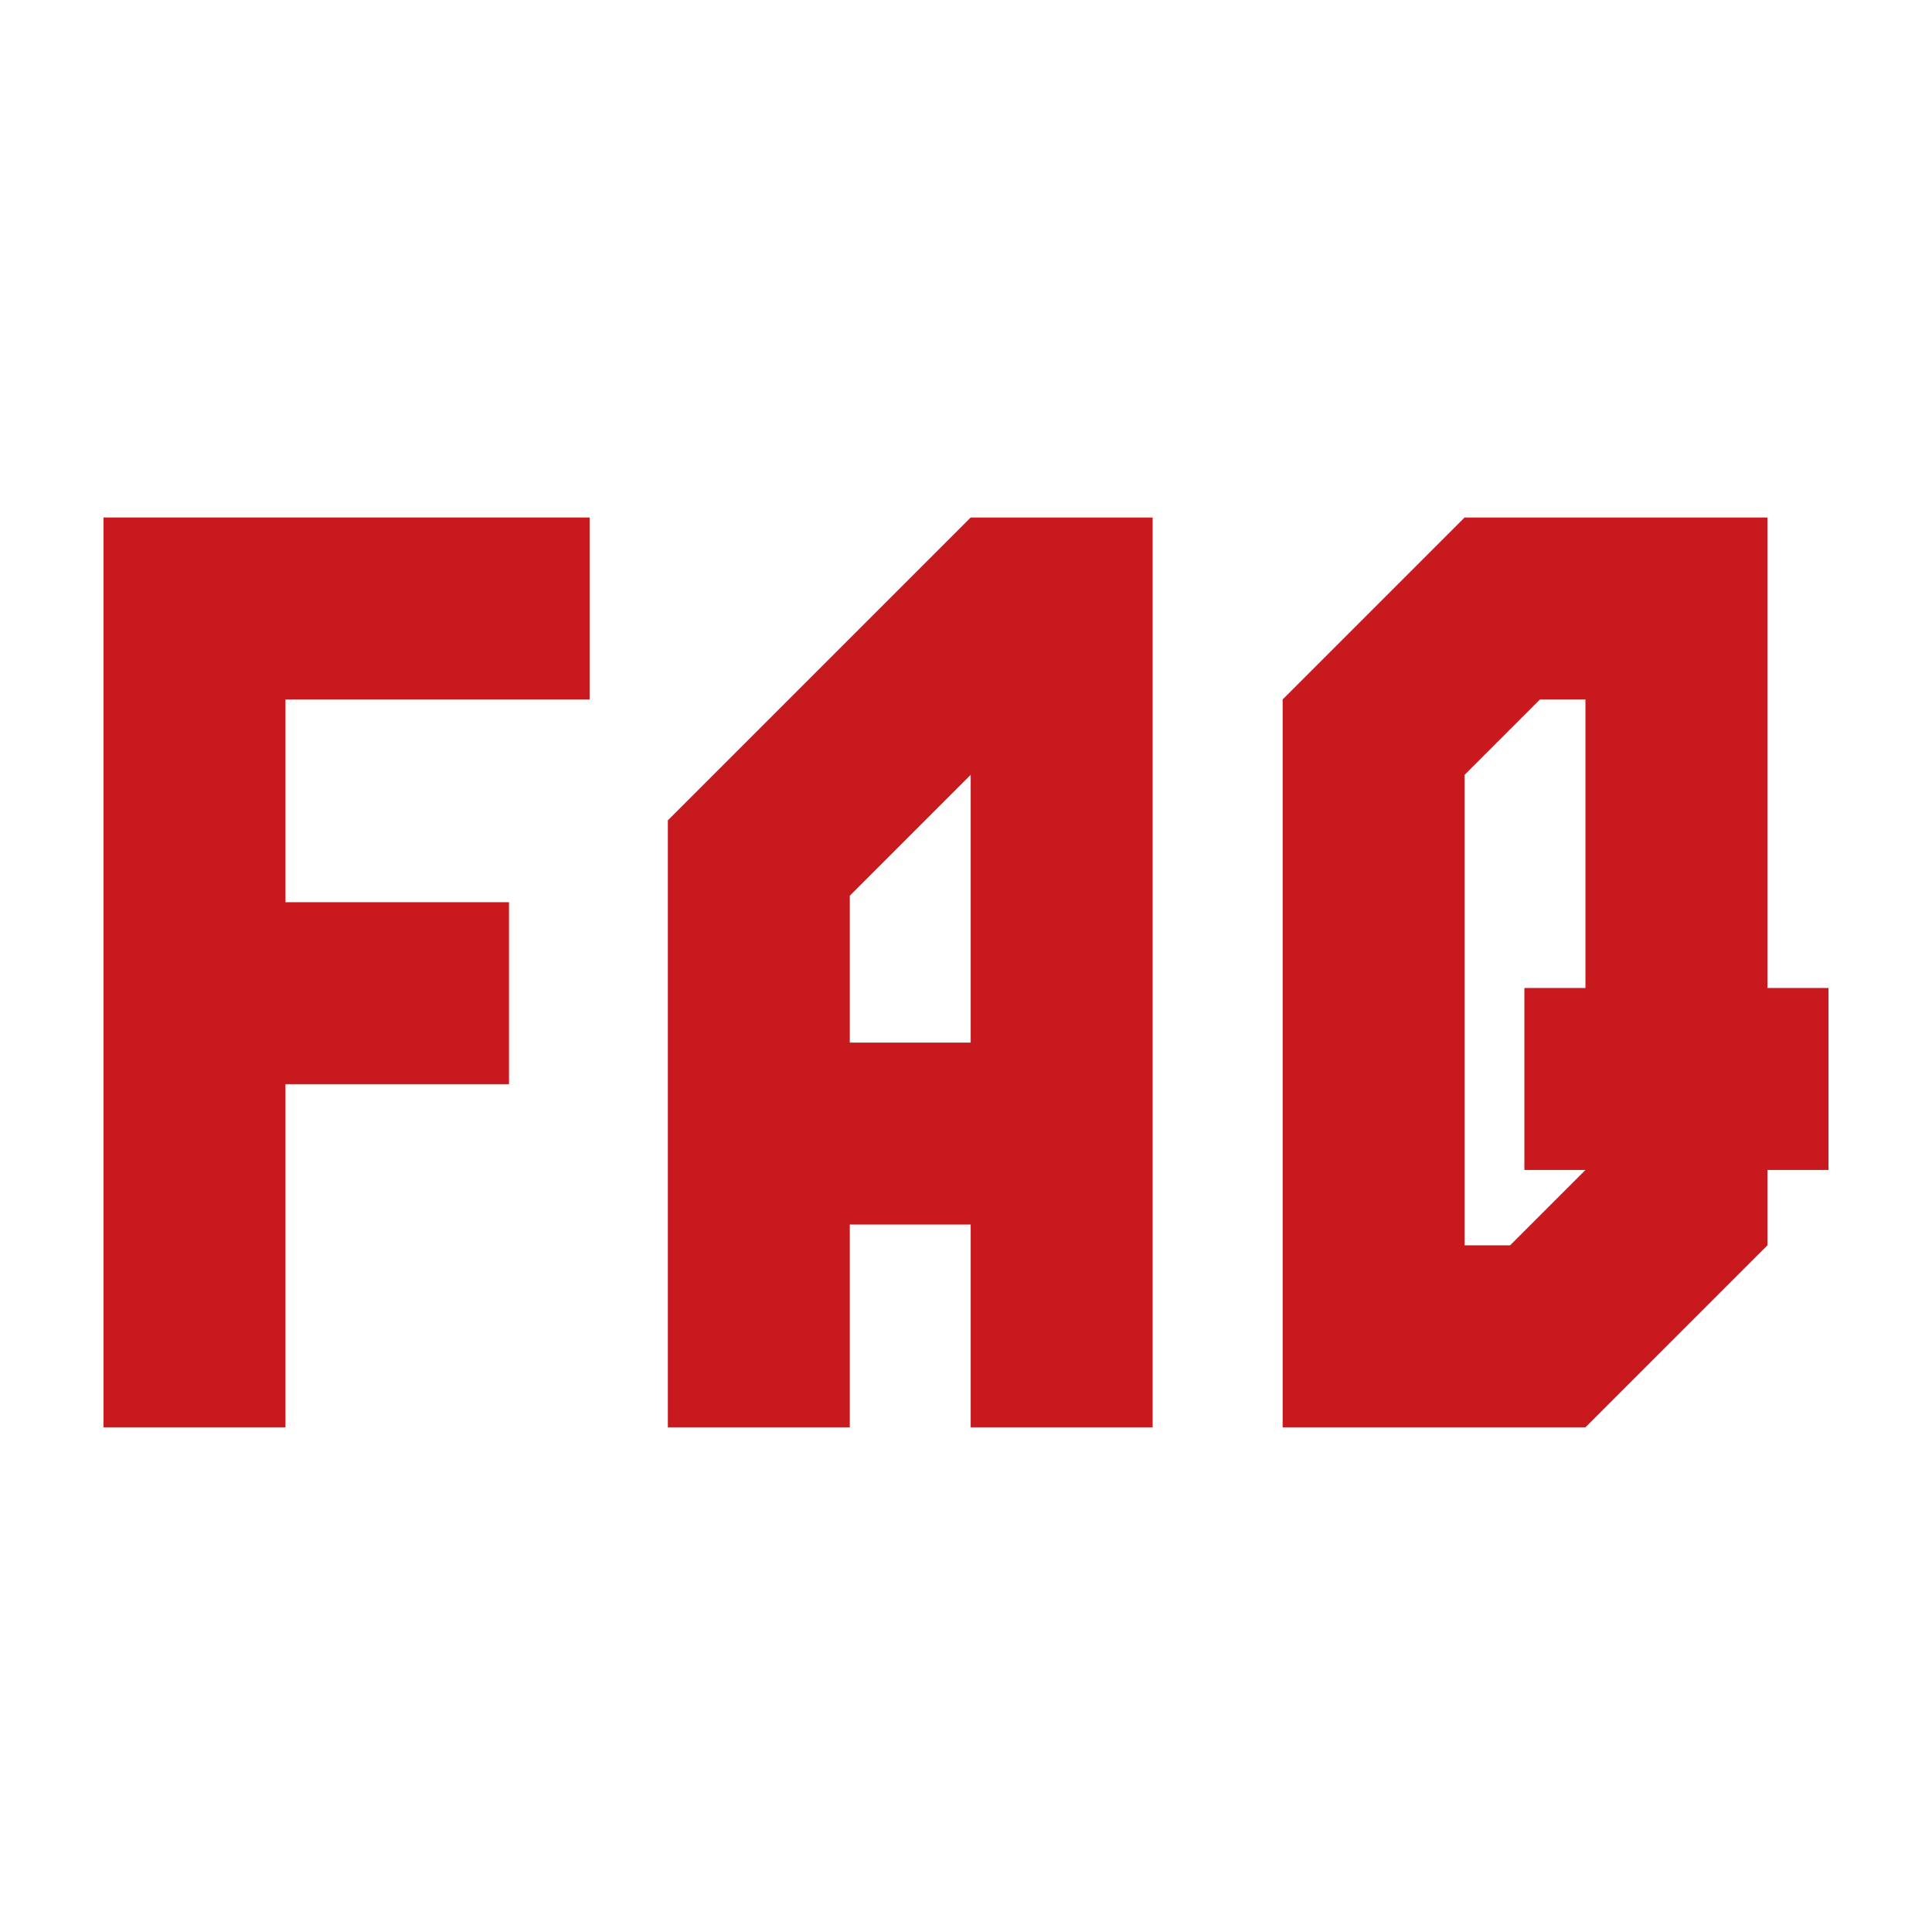 <svg width="56" height="56" viewBox="0 0 56 56" fill="none" xmlns="http://www.w3.org/2000/svg">
<path d="M53 28.637V33.912H51.23V36.097L45.955 41.371H37.178V20.274L42.452 15H51.23V28.637H53ZM43.77 36.097L45.955 33.912H44.185V28.637H45.955V20.274H44.637L42.452 22.459V36.097H43.77Z" fill="#C8191E"/>
<path d="M28.136 15H33.41V41.371H28.136V35.494H24.632V41.371H19.358V23.778L28.136 15ZM24.632 30.22H28.136V22.459L24.632 25.963V30.22Z" fill="#C8191E"/>
<path d="M3 15H17.09V20.274H8.274V26.151H14.754V31.425H8.274V41.371H3V15Z" fill="#C8191E"/>
</svg>
